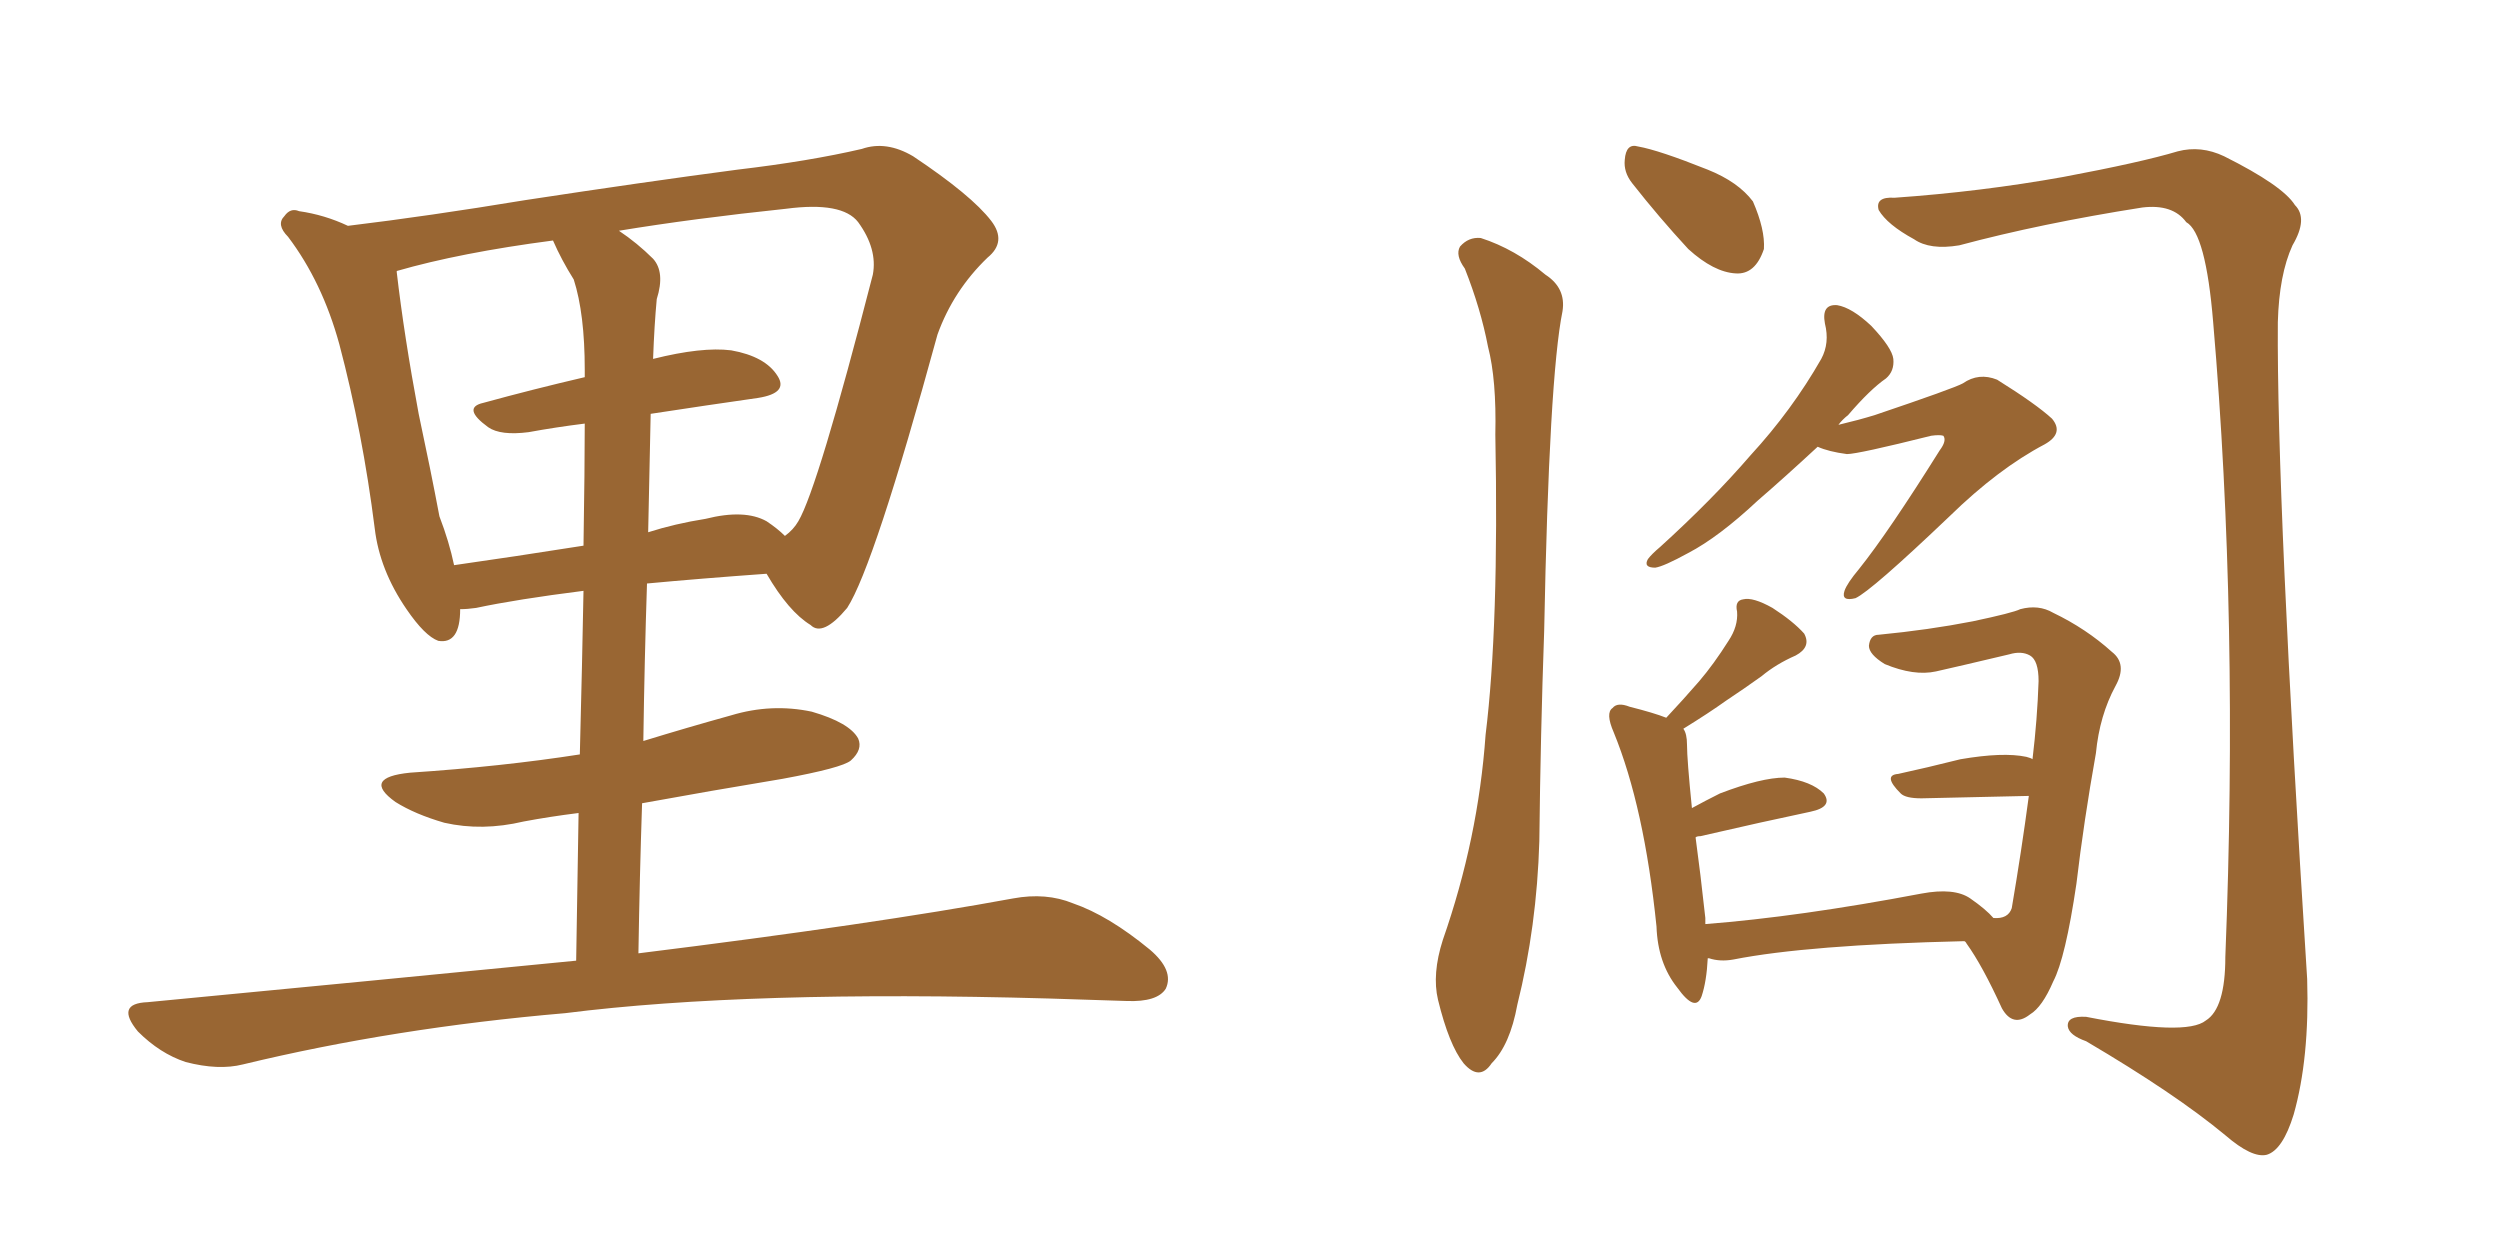 <svg xmlns="http://www.w3.org/2000/svg" xmlns:xlink="http://www.w3.org/1999/xlink" width="300" height="150"><path fill="#996633" padding="10" d="M69.14 115.28L69.14 115.28Q69.29 105.62 69.43 97.56L69.43 97.56Q65.92 98.00 62.84 98.58L62.84 98.58Q57.86 99.76 53.32 98.73L53.32 98.73Q49.80 97.71 47.46 96.24L47.46 96.24Q43.36 93.31 49.22 92.72L49.22 92.72Q60.21 91.99 69.58 90.53L69.58 90.53Q69.87 79.25 70.02 70.90L70.02 70.90Q61.96 71.92 57.13 72.95L57.13 72.95Q56.10 73.10 55.22 73.10L55.22 73.10Q55.22 77.34 52.59 76.90L52.59 76.90Q50.98 76.32 48.78 73.10L48.78 73.10Q45.56 68.41 44.97 63.43L44.97 63.43Q43.51 51.86 40.72 41.31L40.72 41.31Q38.67 33.84 34.57 28.42L34.57 28.42Q33.11 26.95 34.13 25.93L34.13 25.93Q34.86 24.90 35.89 25.34L35.89 25.34Q38.96 25.78 41.75 27.10L41.75 27.10Q51.42 25.93 62.99 24.02L62.99 24.02Q77.34 21.83 88.48 20.36L88.48 20.36Q97.12 19.34 103.42 17.87L103.42 17.87Q106.35 16.85 109.57 18.75L109.57 18.75Q116.60 23.44 118.95 26.51L118.95 26.51Q120.85 29.00 118.51 30.91L118.51 30.91Q114.40 34.86 112.50 40.14L112.50 40.14L112.50 40.14Q104.88 67.97 101.66 72.95L101.66 72.95Q98.73 76.46 97.27 75L97.27 75Q94.63 73.39 91.99 68.85L91.99 68.85Q83.94 69.43 77.64 70.02L77.64 70.02Q77.34 79.10 77.20 88.92L77.20 88.92Q82.47 87.30 87.74 85.84L87.74 85.84Q92.58 84.38 97.41 85.40L97.41 85.40Q101.95 86.72 102.98 88.62L102.98 88.62Q103.56 89.94 102.10 91.26L102.10 91.26Q101.07 92.14 93.90 93.46L93.90 93.46Q85.11 94.92 77.05 96.39L77.05 96.39Q76.76 105.03 76.61 114.40L76.61 114.40Q104.88 110.89 121.58 107.81L121.58 107.81Q125.54 107.08 128.76 108.40L128.76 108.40Q133.01 109.86 137.99 113.96L137.99 113.96Q140.92 116.46 139.89 118.65L139.89 118.65Q138.87 120.26 135.21 120.12L135.21 120.12Q130.81 119.97 125.83 119.82L125.83 119.82Q89.79 118.80 67.82 121.58L67.82 121.58Q47.31 123.34 29.15 127.73L29.15 127.73Q26.22 128.47 22.27 127.44L22.27 127.44Q19.19 126.42 16.55 123.78L16.55 123.78Q13.77 120.41 17.72 120.26L17.72 120.26Q45.26 117.63 69.14 115.28ZM58.01 48.34L58.01 48.34Q63.87 46.73 70.17 45.26L70.17 45.26Q70.17 44.53 70.17 44.38L70.17 44.38Q70.17 37.65 68.85 33.54L68.85 33.54Q67.38 31.20 66.36 28.86L66.36 28.86Q55.22 30.32 47.61 32.52L47.61 32.52Q47.61 32.52 47.61 32.67L47.61 32.67Q48.49 40.28 50.24 49.66L50.24 49.66Q51.71 56.54 52.73 61.96L52.73 61.96Q53.91 65.04 54.49 67.82L54.49 67.82Q61.67 66.80 70.02 65.48L70.02 65.48Q70.17 56.10 70.17 50.83L70.17 50.83Q66.65 51.27 63.43 51.86L63.43 51.86Q60.06 52.29 58.59 51.27L58.59 51.27Q55.37 48.93 58.01 48.34ZM90.97 47.75L90.97 47.75L90.97 47.75Q84.81 48.63 78.08 49.66L78.08 49.66Q77.93 56.40 77.78 63.87L77.78 63.87Q81.01 62.84 84.67 62.26L84.67 62.26Q89.36 61.08 91.99 62.55L91.99 62.55Q93.31 63.43 94.19 64.31L94.19 64.31Q95.21 63.57 95.80 62.55L95.80 62.55Q98.14 58.59 104.74 32.96L104.74 32.96Q105.32 29.88 102.98 26.66L102.98 26.66Q101.07 24.17 94.34 25.05L94.34 25.05Q83.20 26.22 74.27 27.69L74.27 27.69Q76.46 29.15 78.37 31.05L78.37 31.05Q79.83 32.67 78.81 35.89L78.81 35.89Q78.52 38.96 78.37 43.07L78.37 43.07Q84.23 41.60 87.74 42.04L87.74 42.04Q91.85 42.77 93.31 45.12L93.31 45.12Q94.63 47.17 90.97 47.75ZM218.12 53.61L218.12 53.61Q214.16 57.28 210.94 60.06L210.94 60.06Q206.25 64.45 202.59 66.36L202.59 66.36Q199.66 67.97 198.63 68.12L198.63 68.12Q197.17 68.12 197.75 67.09L197.75 67.09Q198.19 66.50 199.22 65.63L199.22 65.63Q205.52 59.91 210.06 54.64L210.06 54.64Q215.04 49.22 218.55 43.07L218.55 43.07Q219.58 41.16 218.99 38.82L218.99 38.82Q218.55 36.47 220.46 36.62L220.46 36.62Q222.22 36.91 224.56 39.11L224.56 39.11Q227.05 41.75 227.20 43.07L227.20 43.07Q227.34 44.53 226.32 45.41L226.32 45.41Q224.41 46.73 221.78 49.80L221.78 49.80Q221.04 50.39 220.61 50.98L220.61 50.98Q223.10 50.39 225 49.80L225 49.80Q234.52 46.58 235.55 46.00L235.55 46.00Q237.45 44.68 239.65 45.56L239.65 45.56Q244.34 48.49 246.24 50.24L246.24 50.24Q247.71 52.00 245.36 53.32L245.36 53.32Q239.79 56.25 233.94 61.96L233.94 61.96Q224.56 70.90 222.66 71.78L222.66 71.78Q220.90 72.22 221.34 70.90L221.34 70.90Q221.63 70.02 223.10 68.26L223.10 68.26Q226.61 63.87 232.76 54.05L232.76 54.05Q233.64 52.88 233.20 52.29L233.20 52.29Q232.76 52.15 231.74 52.29L231.74 52.29Q222.95 54.49 221.63 54.49L221.63 54.49Q219.43 54.20 218.12 53.61ZM239.21 110.16L239.21 110.16Q240.97 110.30 241.41 108.98L241.41 108.98Q242.58 102.10 243.46 95.51L243.46 95.51Q237.74 95.65 230.57 95.80L230.57 95.80Q228.66 95.80 228.08 95.21L228.08 95.21Q225.88 93.02 227.78 92.87L227.78 92.87Q231.15 92.14 235.25 91.11L235.25 91.11Q240.38 90.23 243.16 90.82L243.16 90.82Q243.75 90.97 243.90 91.11L243.90 91.11Q244.48 86.28 244.63 81.74L244.63 81.74Q244.63 79.25 243.60 78.66L243.60 78.66Q242.58 78.08 241.11 78.52L241.11 78.52Q234.96 79.98 232.32 80.57L232.32 80.57Q229.69 81.15 226.17 79.69L226.17 79.69Q224.27 78.52 224.27 77.49L224.27 77.49Q224.41 76.17 225.44 76.17L225.44 76.17Q231.45 75.59 236.72 74.56L236.72 74.56Q241.55 73.54 242.43 73.10L242.43 73.10Q244.63 72.51 246.39 73.54L246.39 73.54Q250.34 75.44 253.42 78.22L253.42 78.22Q255.32 79.69 253.86 82.32L253.86 82.32Q251.95 85.84 251.51 90.38L251.51 90.38Q250.05 98.58 249.17 106.05L249.17 106.05Q247.85 114.99 246.39 117.77L246.39 117.77Q245.07 120.85 243.60 121.73L243.60 121.73Q241.55 123.34 240.23 121.00L240.23 121.00Q237.89 115.87 235.99 113.23L235.99 113.23Q235.84 112.94 235.69 112.94L235.69 112.94Q216.94 113.38 208.01 115.14L208.01 115.14Q206.40 115.43 205.08 114.99L205.08 114.99Q205.08 114.99 204.93 114.99L204.93 114.99Q204.79 117.77 204.20 119.53L204.20 119.53Q203.47 121.58 201.27 118.51L201.27 118.51Q198.93 115.58 198.78 111.18L198.78 111.18Q197.31 96.83 193.65 87.89L193.65 87.89Q192.63 85.55 193.51 84.96L193.51 84.96Q194.09 84.23 195.56 84.81L195.56 84.81Q198.49 85.55 199.95 86.13L199.95 86.13Q202.00 83.94 203.91 81.74L203.91 81.74Q205.66 79.69 207.42 76.90L207.42 76.90Q208.59 75.15 208.45 73.39L208.45 73.39Q208.15 72.07 209.18 71.92L209.18 71.92Q210.35 71.63 212.70 72.95L212.70 72.95Q215.19 74.56 216.50 76.03L216.50 76.03Q217.38 77.64 215.48 78.66L215.48 78.66Q213.13 79.69 211.38 81.15L211.38 81.15Q209.33 82.62 207.13 84.08L207.13 84.08Q205.08 85.55 202.00 87.45L202.00 87.45Q202.44 88.04 202.44 89.36L202.44 89.36Q202.44 91.11 203.03 96.97L203.03 96.97Q204.64 96.09 206.40 95.21L206.40 95.21Q211.38 93.31 214.16 93.31L214.16 93.31Q217.38 93.75 218.85 95.21L218.85 95.21Q220.02 96.83 217.24 97.41L217.24 97.41Q211.67 98.58 204.05 100.34L204.05 100.34Q203.61 100.34 203.47 100.49L203.47 100.49Q204.05 104.74 204.64 110.16L204.64 110.16Q204.64 110.45 204.64 110.89L204.64 110.89Q215.92 110.01 230.57 107.23L230.57 107.23Q234.52 106.49 236.43 107.81L236.43 107.81Q238.33 109.13 239.21 110.16ZM175.78 32.23L175.78 32.23Q174.61 30.62 175.20 29.59L175.20 29.59Q176.22 28.42 177.69 28.56L177.69 28.56Q181.79 29.88 185.45 32.96L185.45 32.96Q187.94 34.57 187.50 37.35L187.50 37.35Q185.89 45.26 185.30 75.73L185.30 75.73Q184.86 88.18 184.72 100.93L184.72 100.93Q184.42 111.18 182.08 120.56L182.08 120.56Q181.20 125.39 179.00 127.59L179.00 127.59Q177.54 129.79 175.63 127.59L175.63 127.59Q173.88 125.39 172.56 119.97L172.56 119.97Q171.83 116.89 173.14 112.79L173.14 112.79Q177.39 100.63 178.27 88.18L178.27 88.18Q179.88 75.15 179.44 52.15L179.44 52.15Q179.59 45.56 178.56 41.60L178.56 41.60Q177.69 37.06 175.78 32.23ZM195.85 21.97L195.85 21.97Q194.82 20.65 194.97 19.19L194.97 19.19Q195.12 17.14 196.58 17.58L196.58 17.58Q199.07 18.02 204.93 20.36L204.93 20.36Q208.59 21.83 210.35 24.17L210.35 24.17Q211.82 27.54 211.67 29.88L211.67 29.88Q210.64 32.96 208.30 32.81L208.30 32.81Q205.66 32.67 202.59 29.88L202.59 29.88Q199.07 26.07 195.85 21.97ZM227.34 23.73L227.34 23.73L227.34 23.73Q237.74 23.00 247.56 21.24L247.56 21.24Q256.93 19.48 261.33 18.16L261.33 18.16Q264.11 17.43 266.89 18.75L266.89 18.75Q273.93 22.27 275.39 24.61L275.39 24.61Q277.00 26.22 275.10 29.44L275.10 29.44Q273.49 32.96 273.34 38.67L273.34 38.67Q273.19 59.91 276.86 117.48L276.86 117.48Q277.15 127.00 275.24 133.74L275.24 133.74Q273.93 137.99 272.02 138.57L272.02 138.57Q270.26 139.01 267.04 136.23L267.04 136.23Q261.04 131.25 250.34 124.95L250.34 124.95Q248.29 124.22 248.14 123.19L248.14 123.19Q248.00 121.88 250.34 122.02L250.34 122.02Q262.35 124.37 264.70 122.46L264.70 122.46Q267.04 121.00 267.04 114.84L267.04 114.84Q268.65 74.27 265.58 38.67L265.58 38.67Q264.70 27.98 262.35 26.66L262.35 26.66Q260.74 24.46 257.08 24.90L257.08 24.90Q244.92 26.81 235.11 29.44L235.11 29.44Q231.59 30.03 229.69 28.71L229.69 28.71Q226.46 26.95 225.44 25.20L225.44 25.20Q225 23.58 227.34 23.73Z"/></svg>